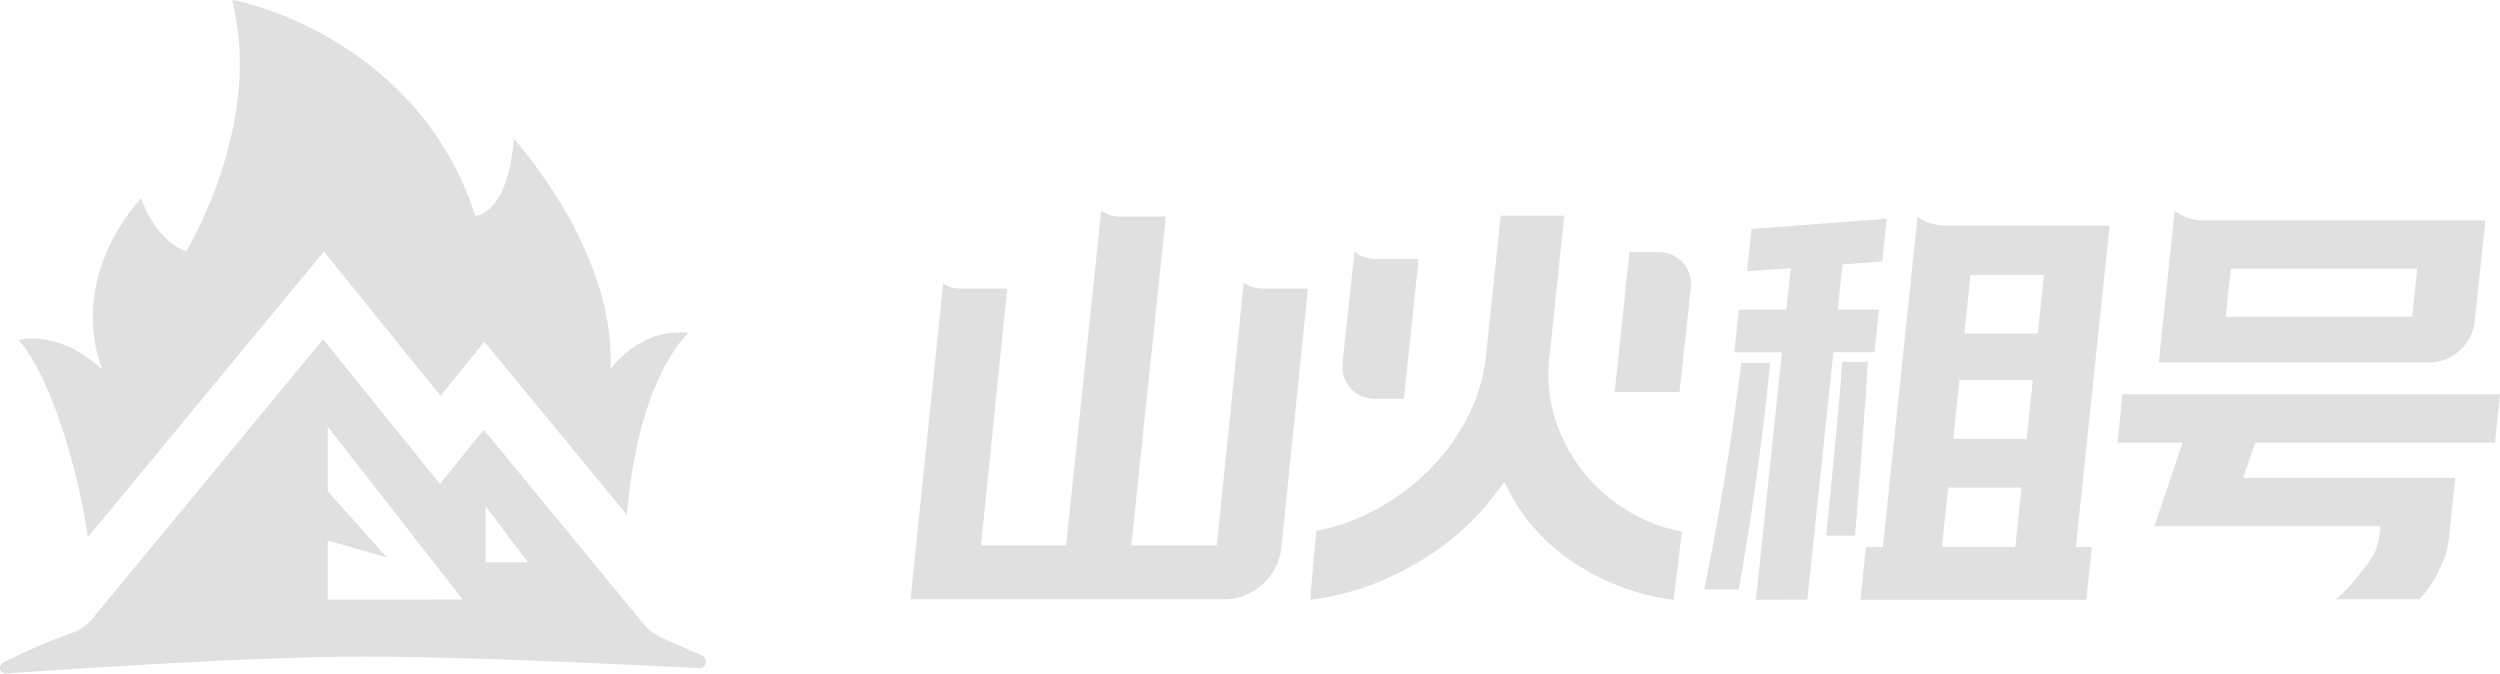 <svg xmlns="http://www.w3.org/2000/svg" viewBox="0 0 1687.78 454.7"><defs><style>.cls-1{fill:#e0e0e0;}</style></defs><title>资源 2</title><g id="图层_2" data-name="图层 2"><g id="图层_1-2" data-name="图层 1"><path class="cls-1" d="M412.09,249.53c4.35-79.86-65.15-155.74-65.15-155.74-4.34,51.92-26.06,51.92-26.06,51.92C283.85,30.66,171.07,2.16,157.69.14c27,43.9,68.93,79.39,60.86,169.48l78.86,97.65L327,230.66l96.28,117c7.53-93.88,41.62-123,41.62-123C430.62,221.29,412.09,249.53,412.09,249.53Z"/><path class="cls-1" d="M157.92.18,156.66,0c21.72,83.86-31,169.71-31,169.71-21.72-8-30.41-35.94-30.41-35.94-52.12,59.9-26.06,115.8-26.06,115.8-30.4-27.95-56.46-20-56.46-20,26.66,31.51,43.46,107.33,46.54,133.17L218.78,169.66h0C228.15,79.52,184.45,44,157.92.18Z"/><path class="cls-1" d="M614.73,404.58l22-213.24a20.47,20.47,0,0,0,10.7,3.46H680L662.28,368.16h57.45l23.75-225.95a20.94,20.94,0,0,0,11.53,4h32.07l-23.33,222h57.74l18.18-177.39a21.05,21.05,0,0,0,11.56,4H883L865,370.11c-2,19-19.08,34.47-38.08,34.47Z"/><path class="cls-1" d="M1256,404.87l3.74-35.54h11.41l23.38-222.77a35.84,35.84,0,0,0,19.83,5.79h109.87l-22.8,217h10.82l-3.74,35.54ZM1311,369.33h49.55l4.23-40.2h-49.55Zm7.68-73.11h49.56l4.16-39.61h-49.55Zm7.47-71.05h49.55l4.17-39.61h-49.55Zm-140.69,179.7,17.55-167h-32.16l3-28.82h32.17l2.94-28-29.45,2,3-28.52,91.24-6.82-3,28.79-26.83,2-3.2,30.45h27.78l-3,28.82h-27.78l-17.54,167Zm-35-7c10.17-48.73,19-103.54,25.09-152.81h19.52c-4.89,49.06-12.39,103.87-21.2,152.81ZM1233,361.57c3.23-35.06,8.27-82.43,10.75-117.29H1261c-2.08,35-5.81,82.35-8.63,117.29Z"/><path class="cls-1" d="M1577,404.58a109.65,109.65,0,0,0,15.69-16.5c1.42-1.92,2.63-3.47,3.73-4.87,5.16-6.6,8.57-11,10-22.7l.63-5.27H1454.45l19.09-56.43h-44l3.42-32.62h254.86l-3.43,32.62H1522.57l-8.2,23.82h143.2l-4,38.09c-1.24,11.84-2.85,15.64-7.32,24.9a70.53,70.53,0,0,1-12.91,19ZM1457.41,244.71l10.77-102.49a32.4,32.4,0,0,0,19.86,6.63h189.85l-7.19,68.35c-1.59,15.17-15.23,27.51-30.4,27.51Zm45.21-30.86H1628.5l3.4-32.39H1506Z"/><path class="cls-1" d="M888.65,358.31a134.26,134.26,0,0,0,36.2-12.23,153.61,153.61,0,0,0,37.1-26,144.74,144.74,0,0,0,28-36.69,117.8,117.8,0,0,0,13.45-45.07l9.75-92.74h42.94l-9.76,92.81a101,101,0,0,0,3.83,45.17,111.55,111.55,0,0,0,20.21,36.8,113.78,113.78,0,0,0,31.46,26.16,108.64,108.64,0,0,0,33.64,12.4L1129.86,405A157.9,157.9,0,0,1,1067,382.65a129.78,129.78,0,0,1-47.86-50.39l-3.65-6.84-5.09,6.84A176.5,176.5,0,0,1,952,382.63,183.75,183.75,0,0,1,884.47,405Z"/><path class="cls-1" d="M928.22,269.25c-13.46,0-23.26-10.95-21.85-24.41l8.08-74.79a23.23,23.23,0,0,0,14.93,4.84h28.34l-9.92,94.36Z"/><path class="cls-1" d="M1090.11,264.63l9.93-94.48h19.58c13.46,0,23.26,10.95,21.85,24.41l-7.6,70.07Z"/><path class="cls-1" d="M474,442.53l-26.52-11.59A35.42,35.42,0,0,1,434.29,421L326.58,290.1,297,326.71l-78.86-97.65L62.58,417.4a33,33,0,0,1-14.39,10.05A386.57,386.57,0,0,0,2.11,447.39a3.86,3.86,0,0,0,2,7.29c45.55-3.2,168.94-11.38,241.19-11.38,69.66,0,180.29,5.38,226.49,7.79A4.5,4.5,0,0,0,474,442.53ZM221.27,404.76V364.91l39.86,11.38-39.86-44.6V288l91.1,116.72ZM327.8,379.61v-38l28.52,38Z"/></g></g></svg>